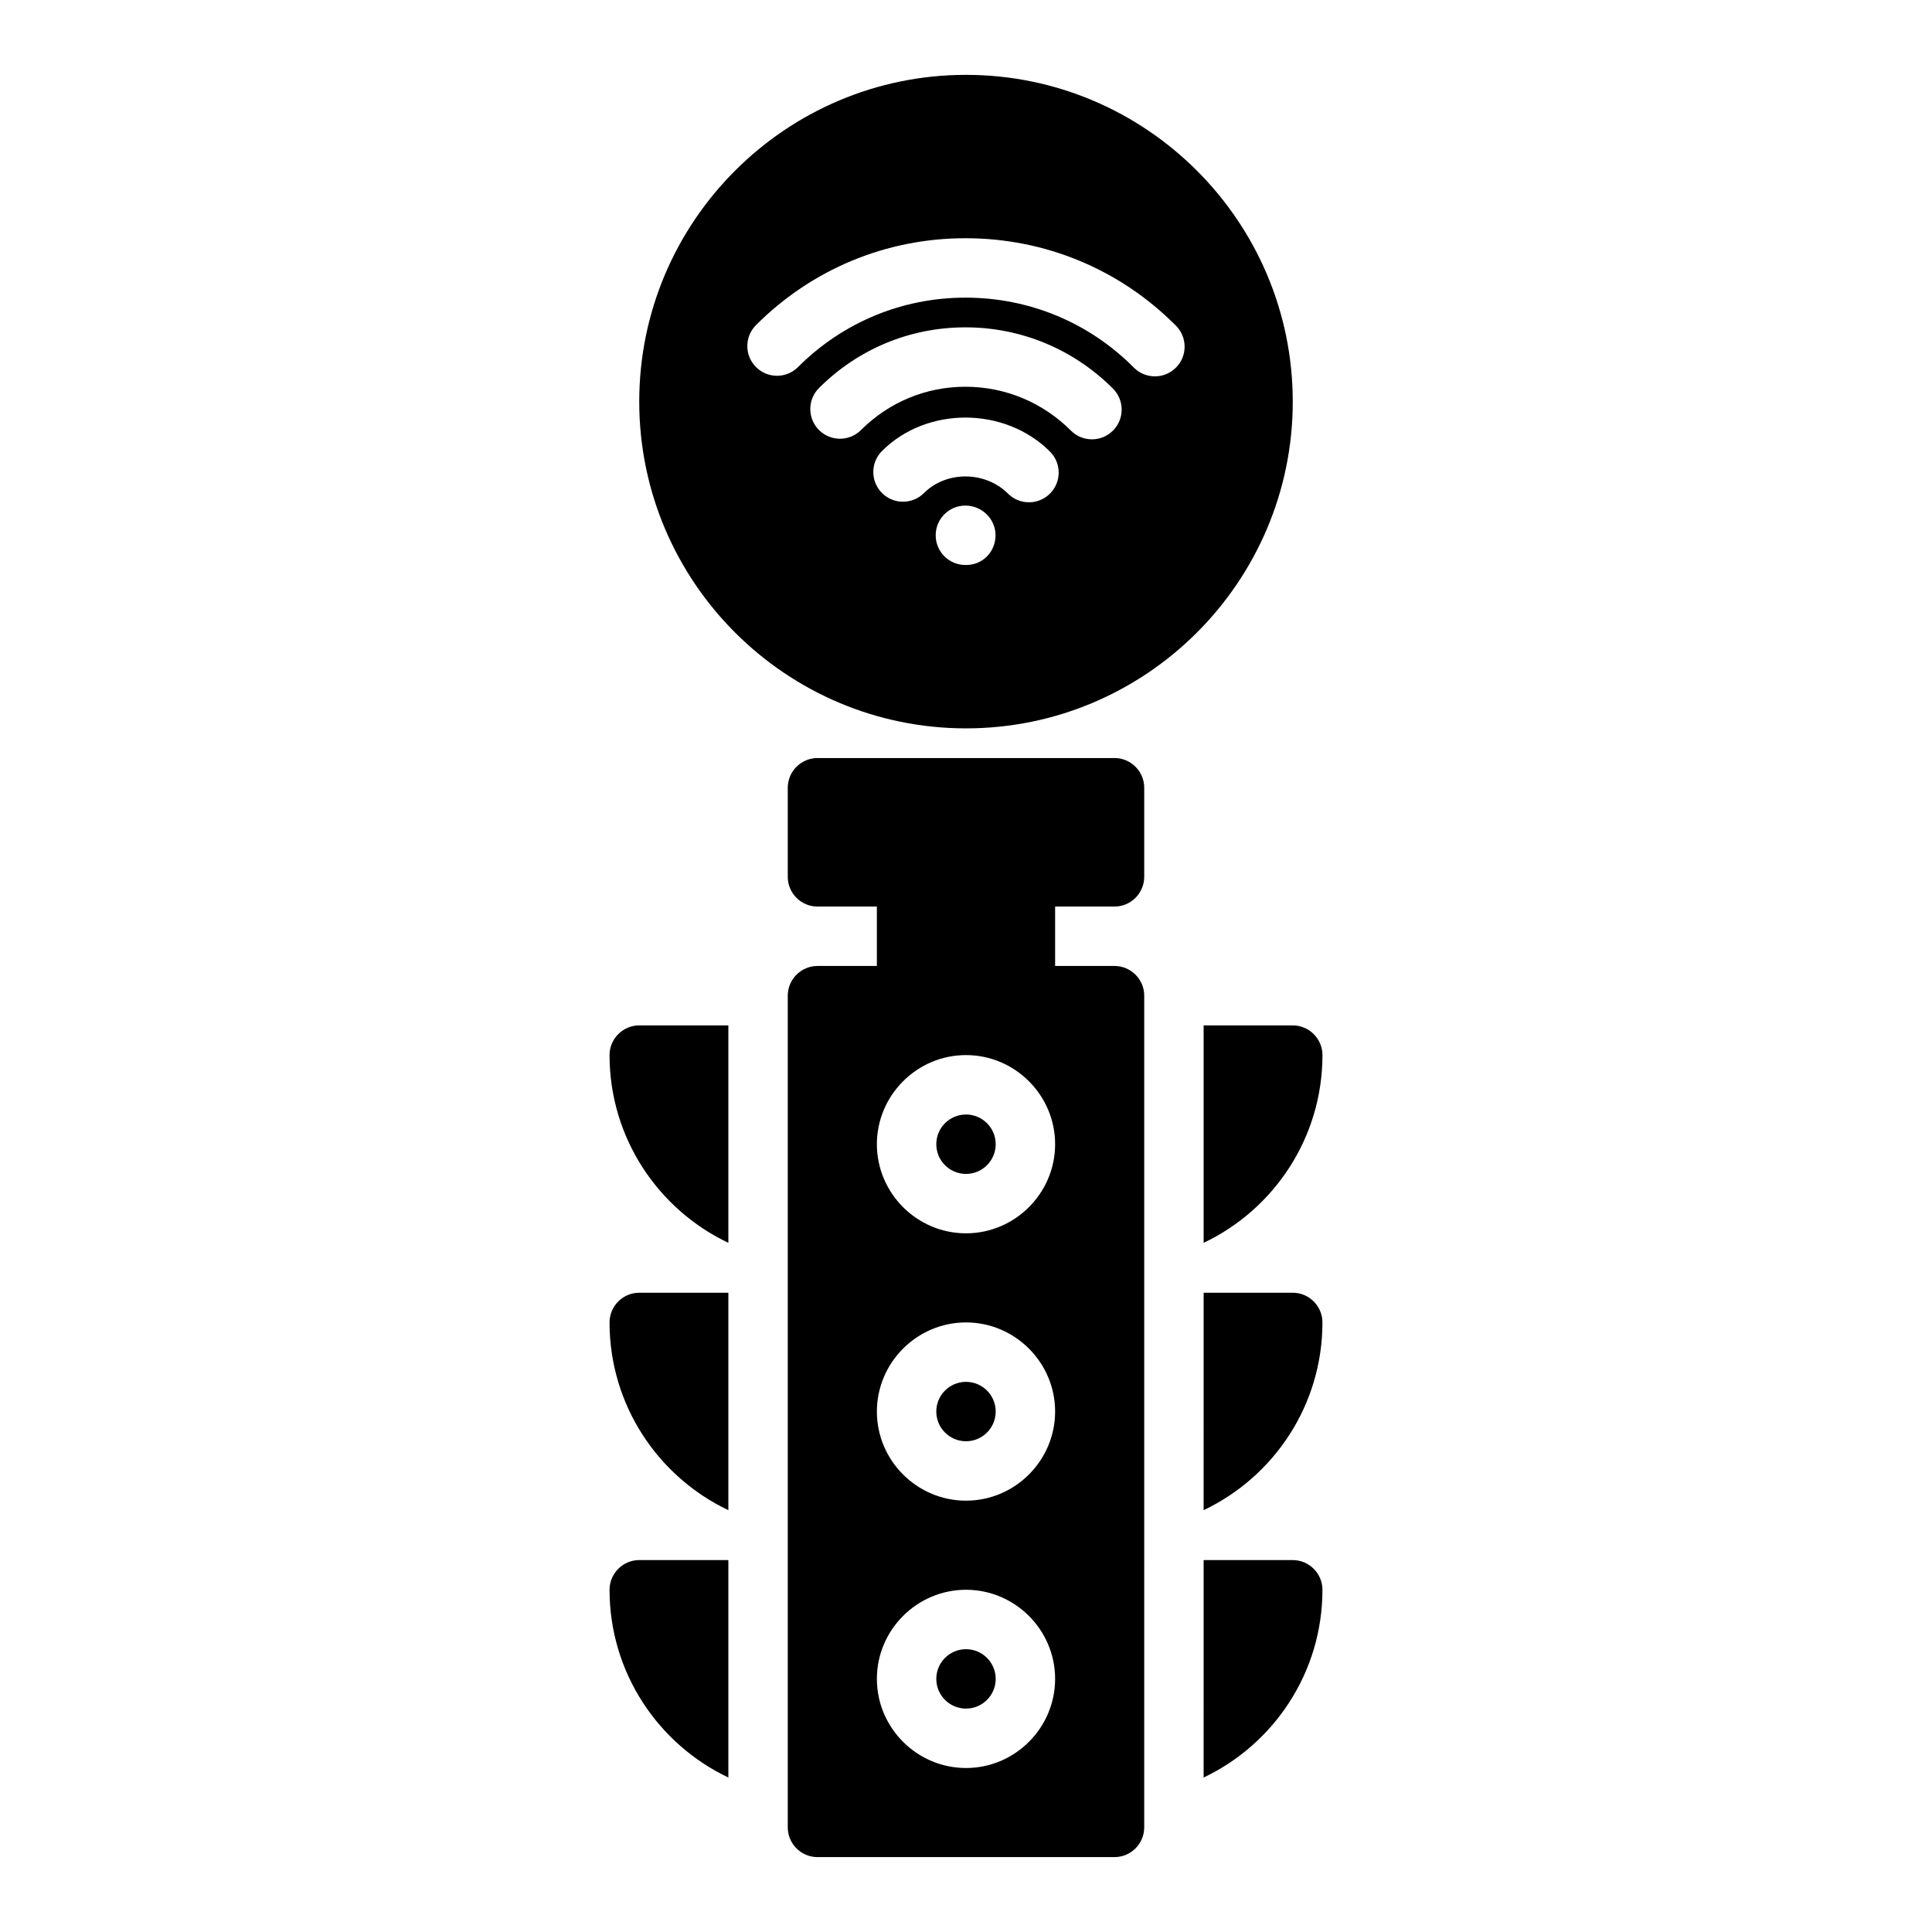 <?xml version="1.0" encoding="UTF-8"?>
<!-- Uploaded to: ICON Repo, www.iconrepo.com, Generator: ICON Repo Mixer Tools -->
<svg fill="#000000" width="800px" height="800px" version="1.1" viewBox="144 144 512 512" xmlns="http://www.w3.org/2000/svg">
 <path d="m439.36 344.89h-78.723c-4.328 0-7.871 3.543-7.871 7.871v23.617c0 4.328 3.543 7.871 7.871 7.871h15.742v15.742h-15.742c-4.328 0-7.871 3.543-7.871 7.871v220.42c0 4.328 3.543 7.871 7.871 7.871h78.719c4.328 0 7.871-3.543 7.871-7.871v-8.5l0.004-62.352v-149.57c0-4.328-3.543-7.871-7.871-7.871h-15.742v-15.742h15.742c4.328 0 7.871-3.543 7.871-7.871v-23.617c0-4.332-3.543-7.875-7.871-7.875zm-39.359 267.65c-12.988 0-23.617-10.629-23.617-23.617s10.629-23.617 23.617-23.617 23.617 10.629 23.617 23.617c-0.004 12.988-10.629 23.617-23.617 23.617zm0-70.848c-12.988 0-23.617-10.629-23.617-23.617s10.629-23.617 23.617-23.617 23.617 10.629 23.617 23.617c-0.004 12.988-10.629 23.617-23.617 23.617zm0-70.848c-12.988 0-23.617-10.629-23.617-23.617s10.629-23.617 23.617-23.617 23.617 10.629 23.617 23.617c-0.004 12.988-10.629 23.617-23.617 23.617zm-86.594-55.105h23.617v57.625c-18.578-8.816-31.488-27.789-31.488-49.75 0-4.332 3.543-7.875 7.871-7.875zm0 70.848h23.617v57.625c-18.578-8.816-31.488-27.789-31.488-49.75 0-4.332 3.543-7.875 7.871-7.875zm0 70.848h23.617v57.625c-18.578-8.816-31.488-27.789-31.488-49.75 0-4.332 3.543-7.875 7.871-7.875zm149.57-84.07v-57.625h23.617c4.328 0 7.871 3.543 7.871 7.871-0.004 21.965-12.914 40.938-31.488 49.754zm31.484 21.094c0 21.965-12.91 40.934-31.488 49.75l0.004-57.621h23.617c4.328 0 7.867 3.543 7.867 7.871zm0 70.852c0 21.965-12.91 40.934-31.488 49.75l0.004-57.625h23.617c4.328 0 7.867 3.543 7.867 7.875zm-86.59 23.613c0 4.344-3.527 7.871-7.871 7.871s-7.871-3.527-7.871-7.871 3.527-7.871 7.871-7.871 7.871 3.527 7.871 7.871zm0-70.848c0 4.344-3.527 7.871-7.871 7.871s-7.871-3.527-7.871-7.871 3.527-7.871 7.871-7.871 7.871 3.527 7.871 7.871zm0-70.848c0 4.344-3.527 7.871-7.871 7.871s-7.871-3.527-7.871-7.871 3.527-7.871 7.871-7.871 7.871 3.527 7.871 7.871zm-7.871-283.39c-47.742 0-86.594 38.848-86.594 86.594 0 47.742 38.848 86.594 86.594 86.594 47.742 0 86.594-38.848 86.594-86.594-0.004-47.742-38.852-86.594-86.594-86.594zm0.078 129.89h-0.238c-4.352 0-7.871-3.519-7.871-7.871 0-4.352 3.519-7.871 7.871-7.871 4.352 0 7.988 3.519 7.988 7.871 0.004 4.352-3.406 7.871-7.75 7.871zm22.176-18.918c-1.535 1.535-3.551 2.305-5.566 2.305s-4.031-0.77-5.566-2.305c-5.992-5.992-16.312-6.078-22.246-0.156-3.078 3.078-8.055 3.078-11.133 0-3.078-3.078-3.078-8.055 0-11.133 11.879-11.887 32.582-11.785 44.508 0.156 3.082 3.074 3.082 8.055 0.004 11.133zm16.688-16.688c-1.535 1.535-3.551 2.305-5.566 2.305s-4.031-0.77-5.566-2.305c-7.496-7.496-17.43-11.629-27.969-11.629-10.438 0-20.262 4.078-27.664 11.469-3.078 3.078-8.055 3.078-11.133 0-3.078-3.078-3.078-8.055 0-11.133 10.379-10.363 24.156-16.078 38.797-16.078 14.746 0 28.629 5.762 39.102 16.23 3.078 3.078 3.078 8.062 0 11.141zm16.672-16.672c-1.535 1.527-3.543 2.289-5.551 2.289-2.023 0-4.047-0.781-5.582-2.32-11.867-11.957-27.73-18.539-44.641-18.539-16.734 0-32.488 6.535-44.352 18.398-3.078 3.078-8.055 3.078-11.133 0s-3.078-8.055 0-11.133c14.844-14.84 34.547-23.012 55.484-23.012 21.137 0 40.949 8.234 55.805 23.184 3.07 3.094 3.055 8.078-0.031 11.133z"/>
</svg>